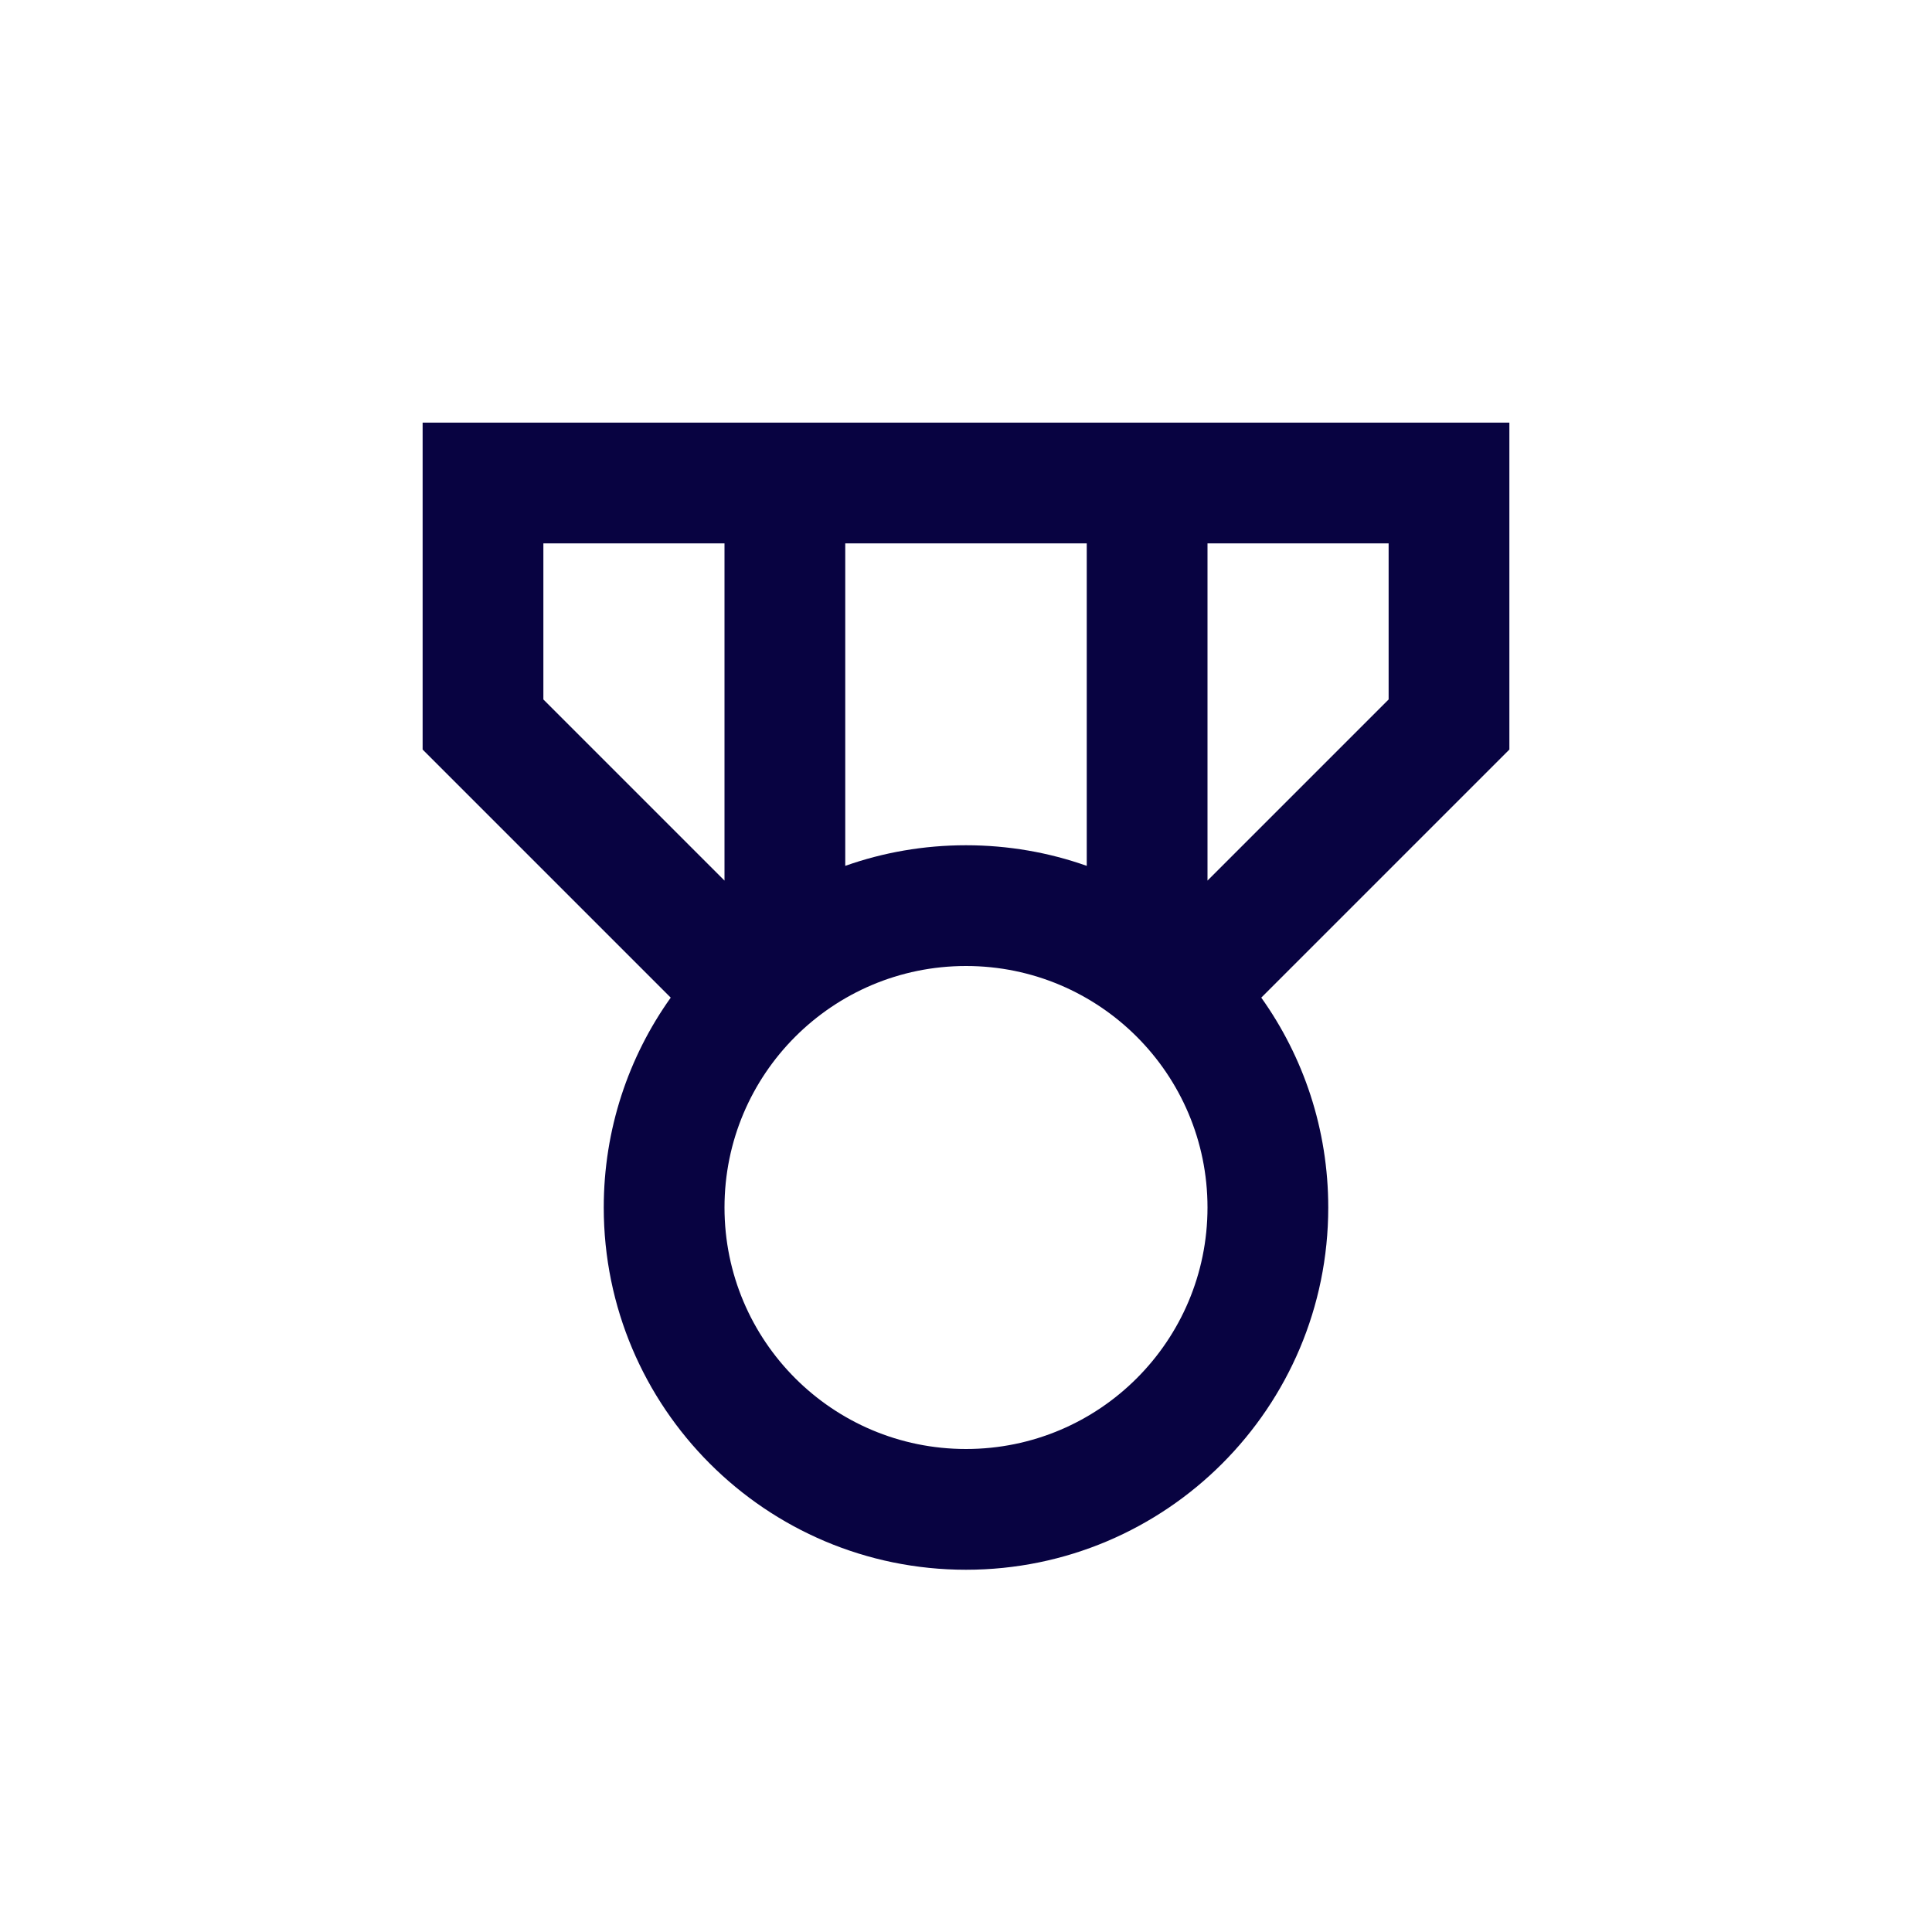 <?xml version="1.0" encoding="utf-8"?><!-- Скачано с сайта svg4.ru / Downloaded from svg4.ru -->
<svg width="800px" height="800px" viewBox="0 0 24 24" fill="none" xmlns="http://www.w3.org/2000/svg">
<path fill-rule="evenodd" clip-rule="evenodd" d="M13.5 5.25H10.5H9H5.25V9.311L8.332 12.393C7.808 13.128 7.5 14.028 7.5 15C7.5 17.485 9.515 19.5 12 19.5C14.485 19.5 16.5 17.485 16.5 15C16.5 14.028 16.192 13.128 15.668 12.393L18.75 9.311V5.25H15H13.5ZM13.5 6.75H10.5V10.756C10.969 10.59 11.474 10.5 12 10.5C12.526 10.5 13.031 10.59 13.5 10.756V6.75ZM15 10.939L17.25 8.689V6.75H15V10.939ZM6.75 6.75H9V10.939L6.75 8.689V6.75ZM9 15C9 13.343 10.343 12 12 12C13.657 12 15 13.343 15 15C15 16.657 13.657 18 12 18C10.343 18 9 16.657 9 15Z" fill="#080341"/>
</svg>